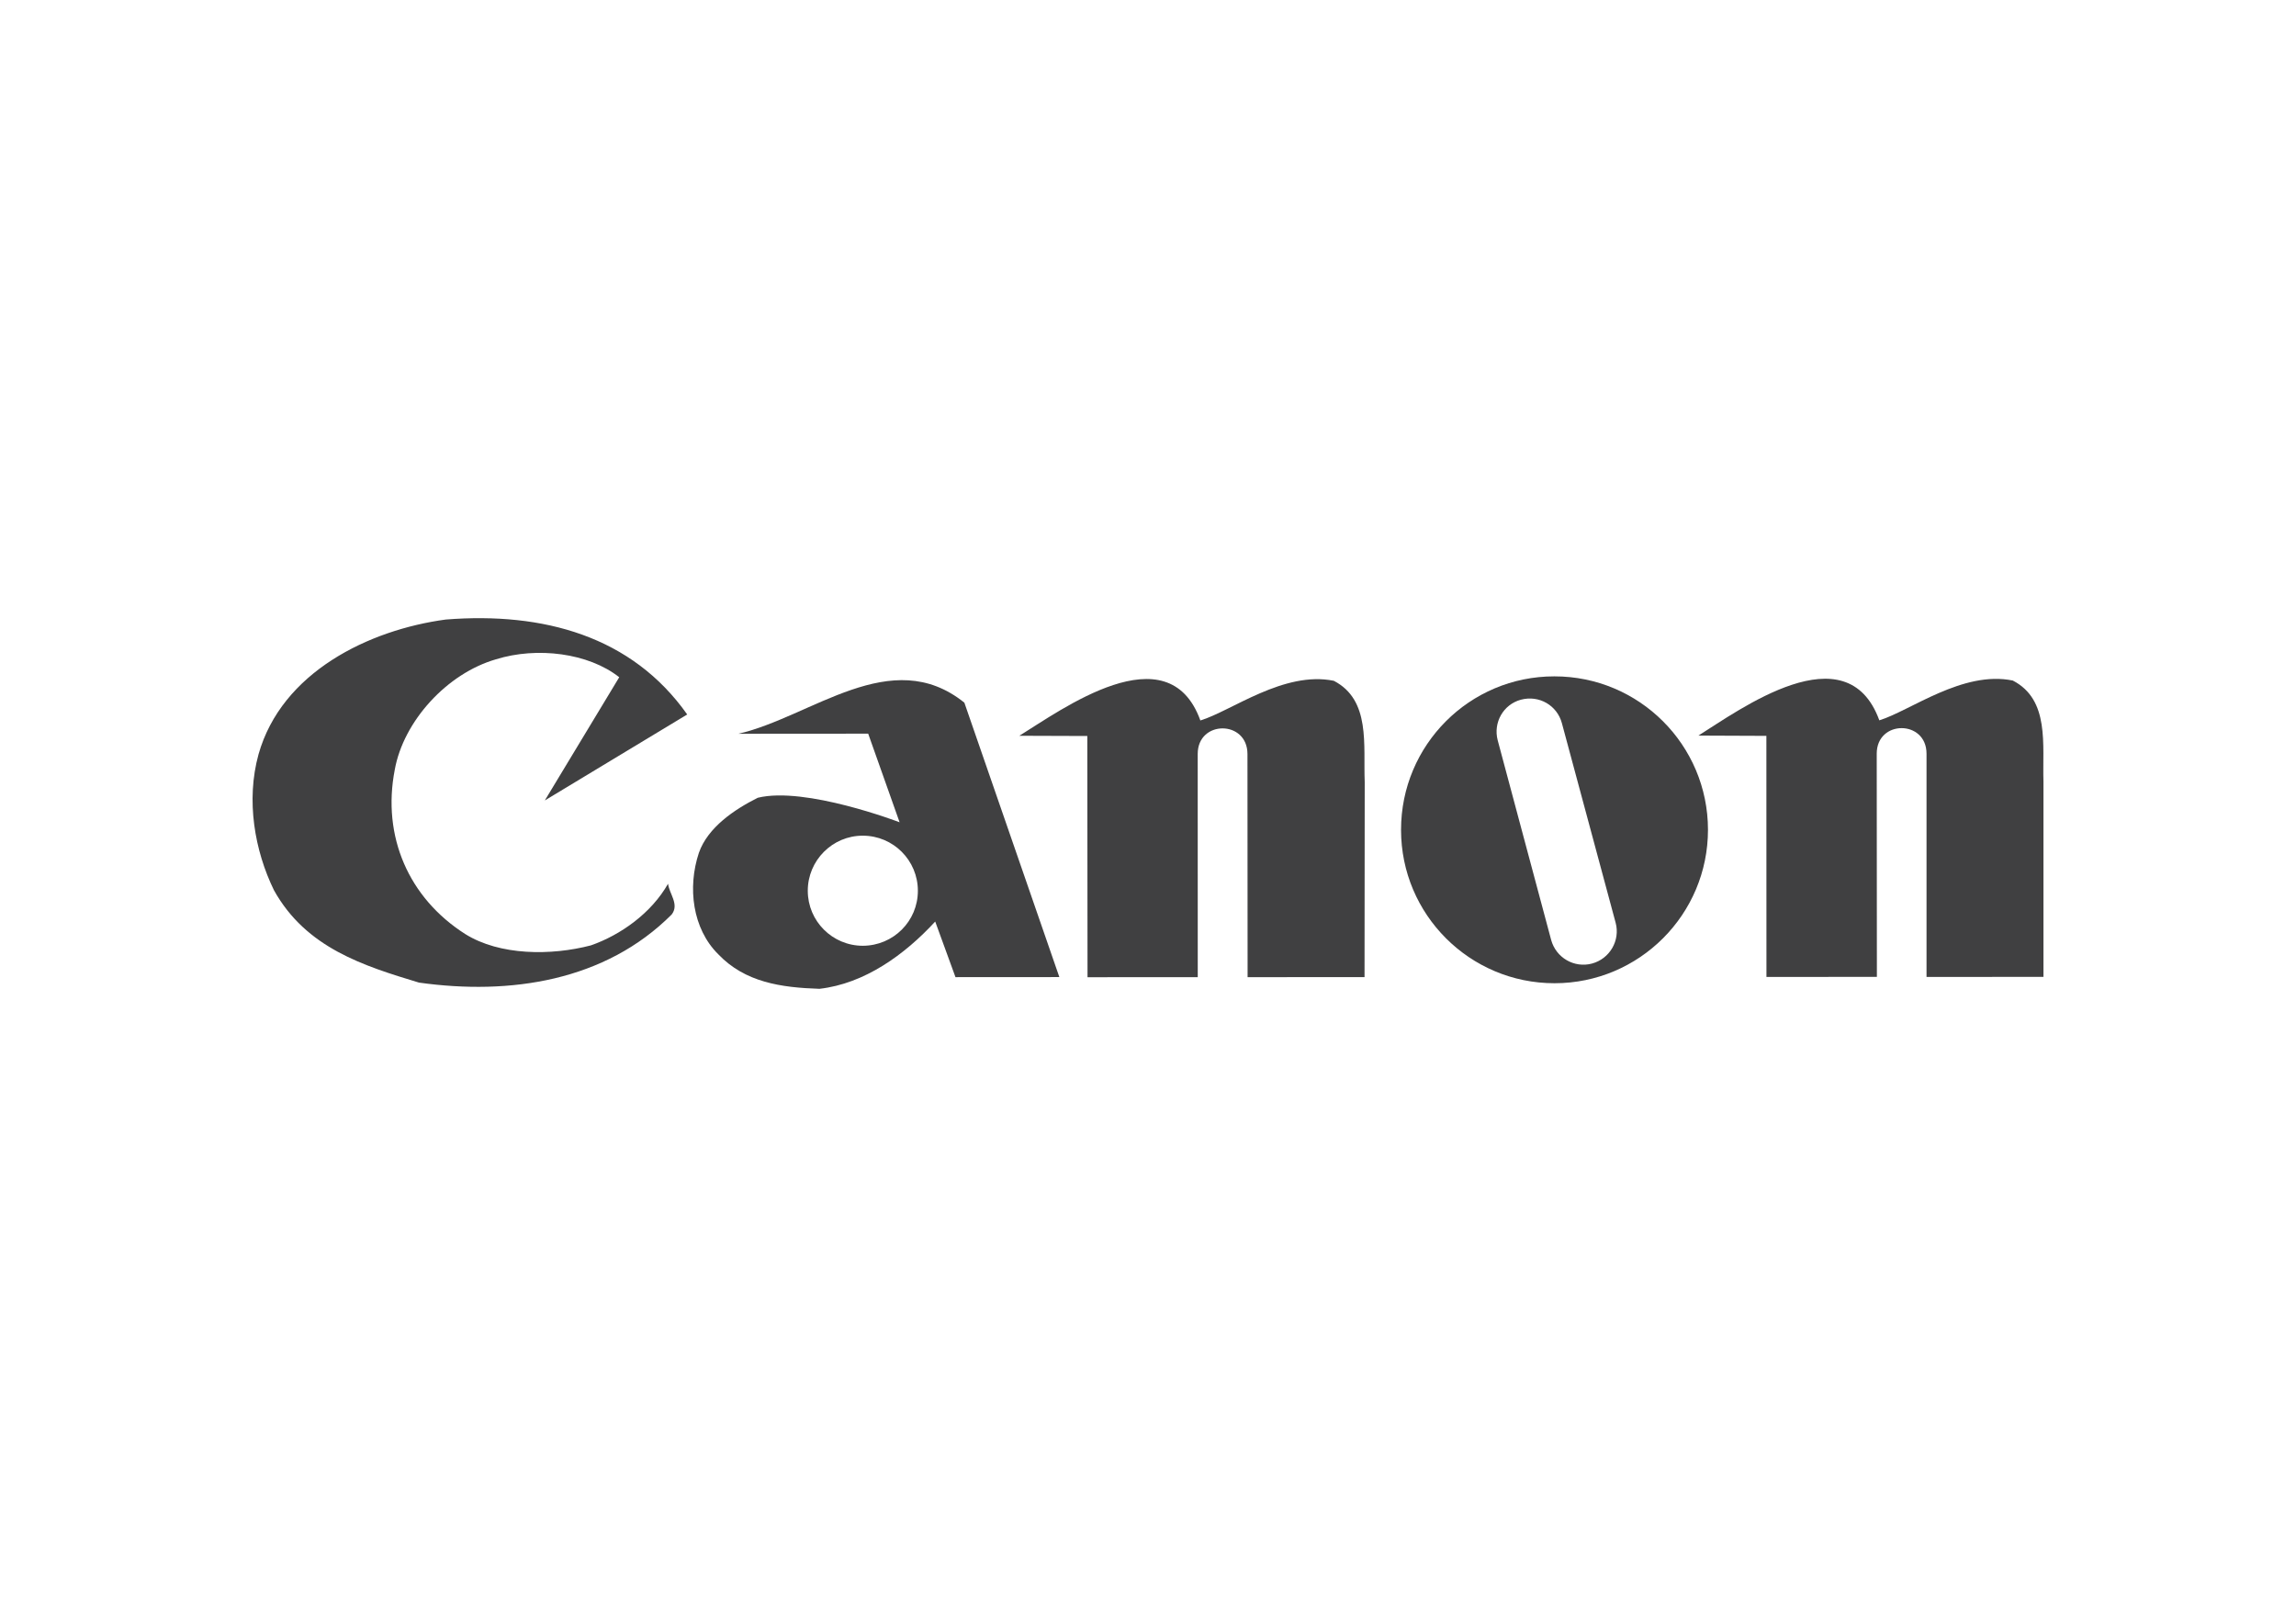 <?xml version="1.0" encoding="utf-8"?>
<!-- Generator: Adobe Illustrator 16.0.0, SVG Export Plug-In . SVG Version: 6.00 Build 0)  -->
<!DOCTYPE svg PUBLIC "-//W3C//DTD SVG 1.1//EN" "http://www.w3.org/Graphics/SVG/1.1/DTD/svg11.dtd">
<svg version="1.1" id="katman_1" xmlns="http://www.w3.org/2000/svg" xmlns:xlink="http://www.w3.org/1999/xlink" x="0px" y="0px"
	 width="100px" height="70px" viewBox="0 0 100 70" enable-background="new 0 0 100 70" xml:space="preserve">
<g>
	<path fill="#404041" d="M29.931,31.122l-6.202,3.745L26.97,29.5c-1.342-1.059-3.578-1.338-5.369-0.781
		c-2.126,0.614-4.024,2.683-4.408,4.812c-0.562,2.902,0.607,5.585,3.068,7.154c1.509,0.946,3.751,0.946,5.475,0.495
		c1.288-0.45,2.63-1.398,3.36-2.685c0.054,0.444,0.498,0.894,0.161,1.337c-2.9,2.906-7.038,3.527-11.009,2.969
		c-2.4-0.728-4.914-1.503-6.315-4.022c-0.841-1.725-1.229-3.91-0.672-5.925c1.01-3.576,4.806-5.418,8.156-5.868
		C23.667,26.651,27.522,27.709,29.931,31.122z"/>
	<path fill="#404041" d="M52.281,31.383c1.341-0.405,3.637-2.173,5.811-1.728c1.615,0.837,1.281,2.793,1.347,4.412l-0.008,8.495
		l-5.093,0.003l-0.006-9.719c0-1.489-2.167-1.489-2.167-0.006l0.002,9.725l-4.801,0.002L47.357,32.06l-2.961-0.01
		C46.193,30.945,50.874,27.486,52.281,31.383z"/>
	<path fill="#404041" d="M37.58,41.197c-1.324,0-2.398-1.073-2.398-2.395c-0.002-1.32,1.074-2.404,2.398-2.4
		c1.324,0,2.397,1.074,2.397,2.4C39.978,40.127,38.907,41.193,37.58,41.197z M42.002,30.608c-3.184-2.562-6.65,0.618-9.839,1.354
		l5.65-0.004l1.368,3.86c0,0-4.11-1.576-6.176-1.068c-1.006,0.503-2.178,1.285-2.567,2.402c-0.5,1.508-0.279,3.3,0.842,4.412
		c1.171,1.229,2.741,1.453,4.41,1.508c1.96-0.222,3.708-1.48,5.042-2.93l0.883,2.422l4.524-0.003L42.002,30.608z"/>
	<path fill="#404041" d="M81.852,31.377c1.344-0.412,3.639-2.183,5.813-1.733c1.618,0.838,1.284,2.791,1.336,4.413v8.495
		l-5.093,0.003v-9.723c0-1.486-2.169-1.486-2.169-0.002l0.007,9.722l-4.81,0.003l-0.003-10.501l-2.961-0.012
		C75.753,30.928,80.433,27.473,81.852,31.377z"/>
	<path fill="#404041" d="M69.333,41.973c-0.769,0.204-1.56-0.253-1.773-1.026l-2.329-8.7c-0.203-0.774,0.244-1.563,1.013-1.769
		c0.791-0.209,1.574,0.249,1.782,1.021l2.342,8.697C70.575,40.967,70.111,41.767,69.333,41.973z M67.699,29.462
		c-3.694-0.003-6.68,2.993-6.678,6.687c0,3.687,2.991,6.68,6.684,6.68c3.694,0,6.686-2.999,6.684-6.686
		C74.387,32.452,71.394,29.459,67.699,29.462z"/>
</g>
</svg>
